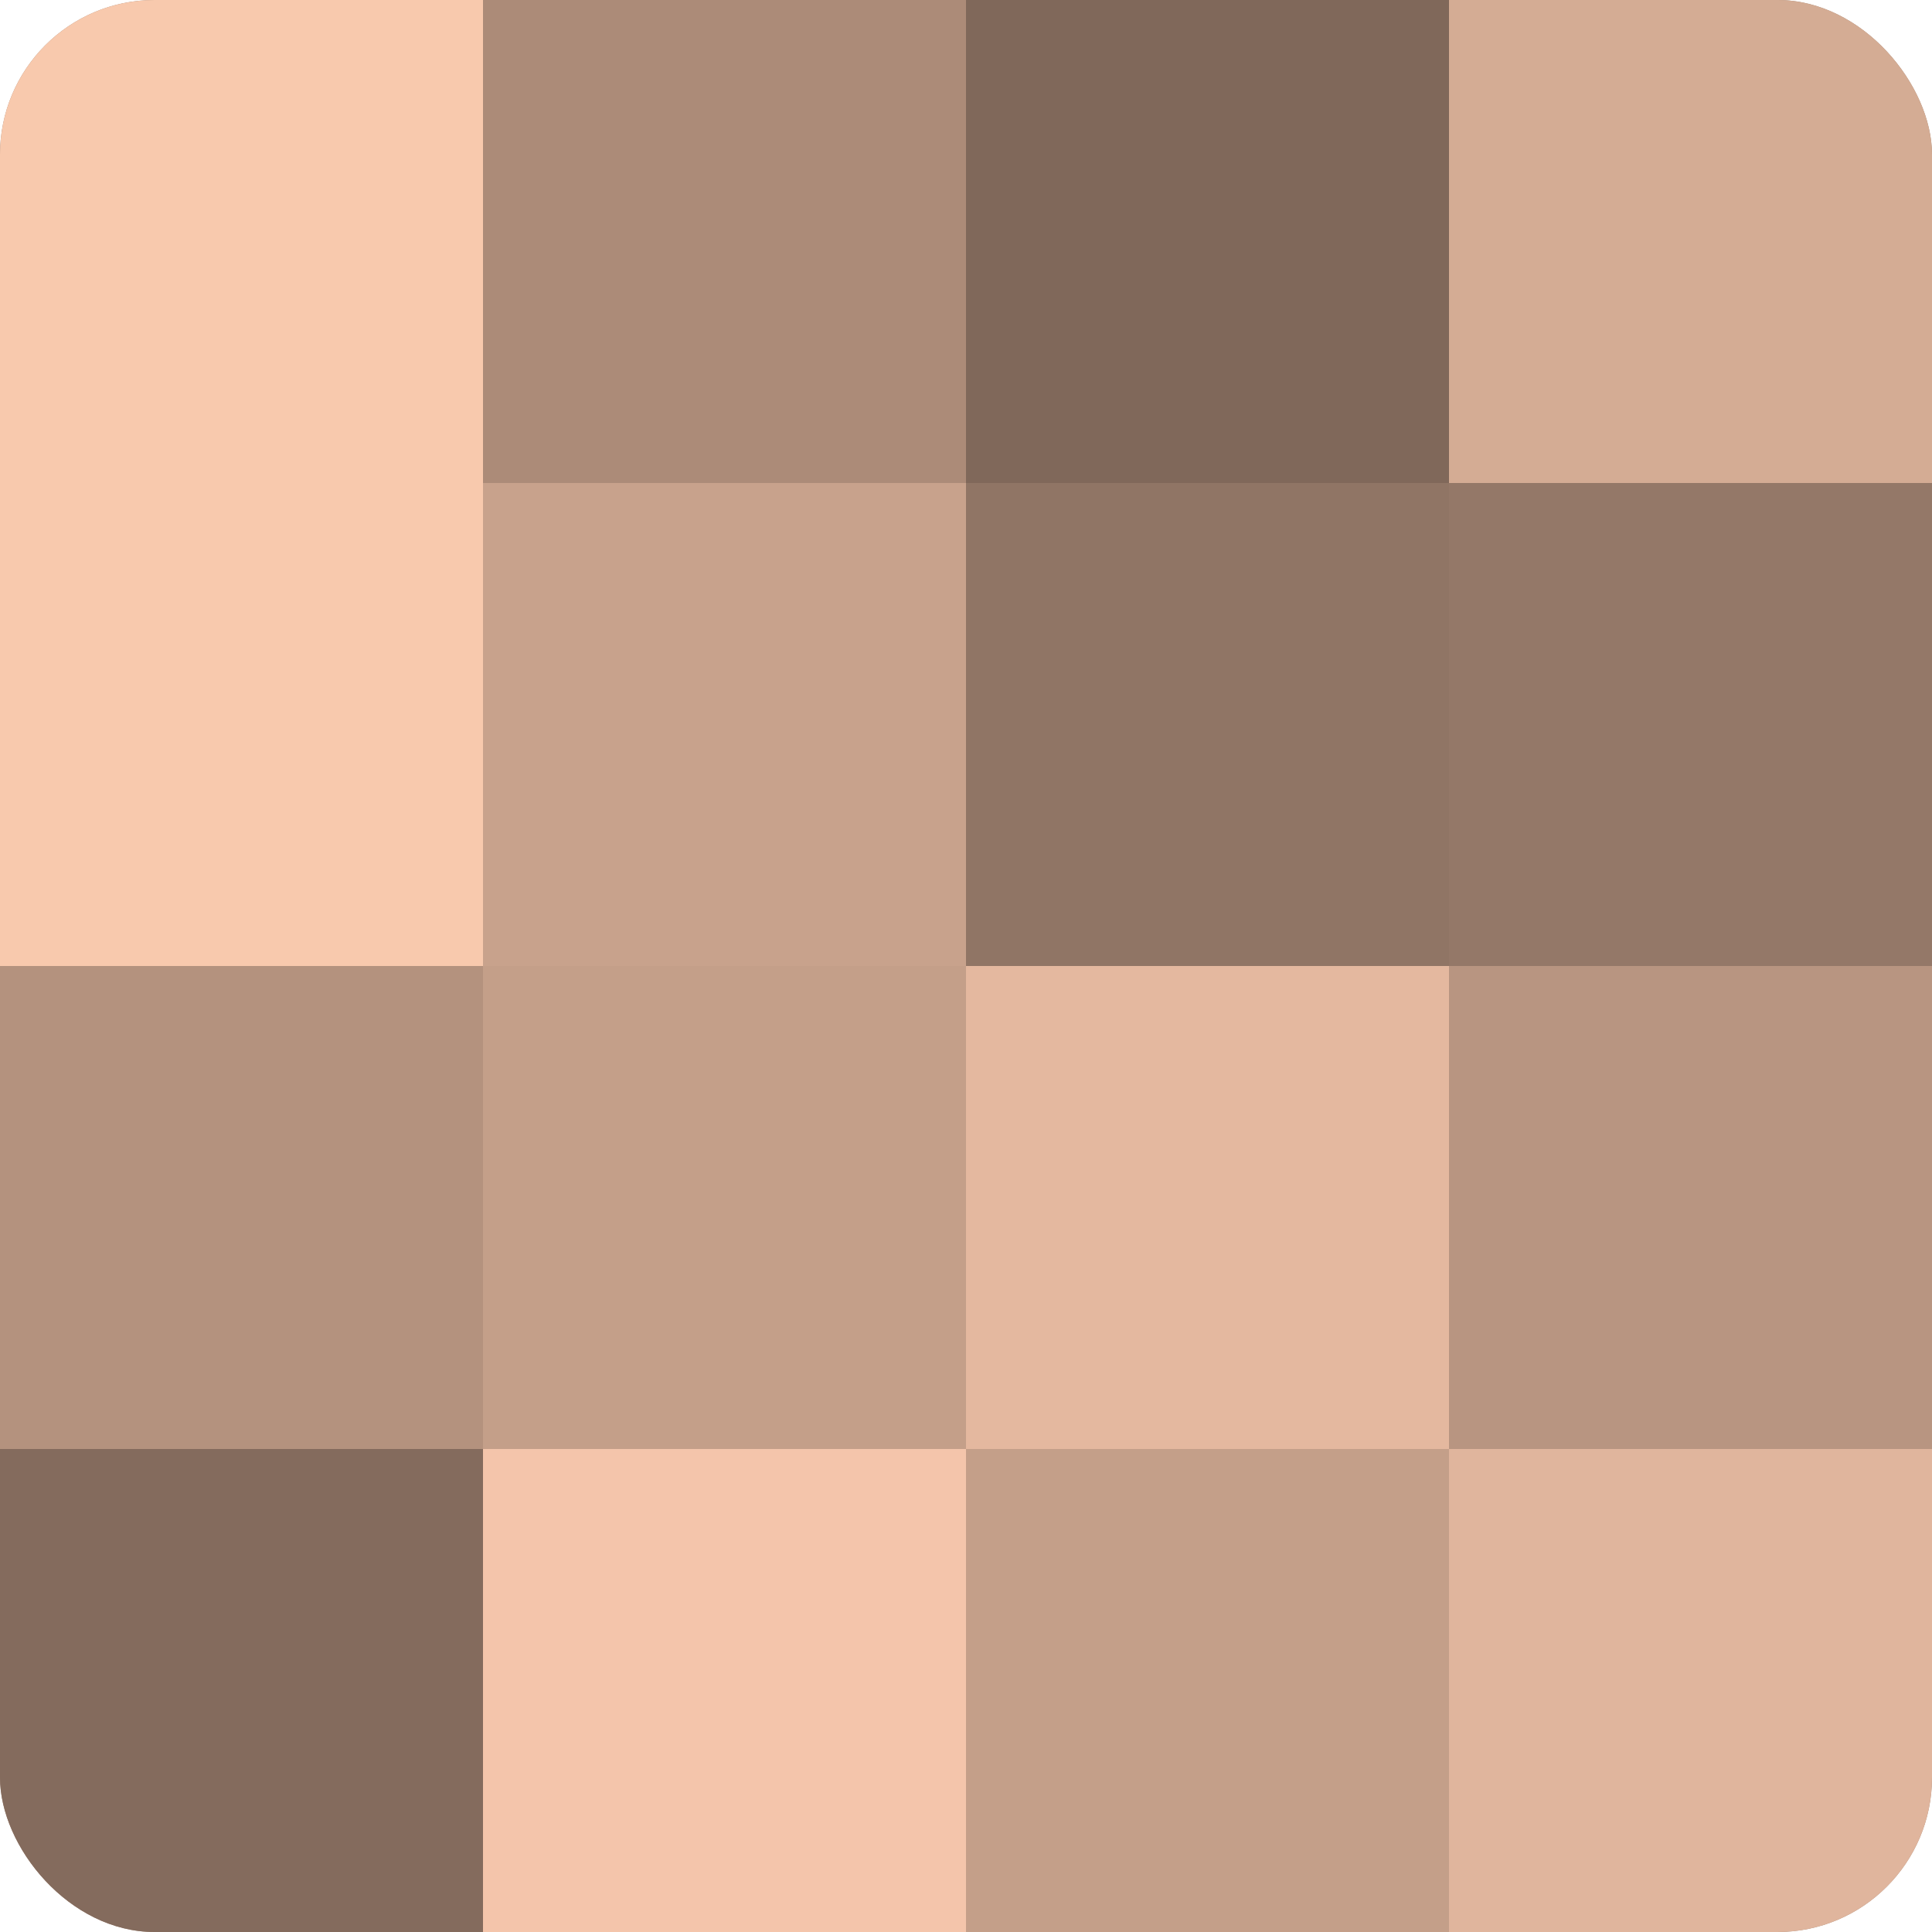 <?xml version="1.0" encoding="UTF-8"?>
<svg xmlns="http://www.w3.org/2000/svg" width="60" height="60" viewBox="0 0 100 100" preserveAspectRatio="xMidYMid meet"><defs><clipPath id="c" width="100" height="100"><rect width="100" height="100" rx="8" ry="8"/></clipPath></defs><g clip-path="url(#c)"><rect width="100" height="100" fill="#a08270"/><rect width="25" height="25" fill="#f8c9ad"/><rect y="25" width="25" height="25" fill="#f8c9ad"/><rect y="50" width="25" height="25" fill="#b4927e"/><rect y="75" width="25" height="25" fill="#846b5d"/><rect x="25" width="25" height="25" fill="#ac8b78"/><rect x="25" y="25" width="25" height="25" fill="#c8a28c"/><rect x="25" y="50" width="25" height="25" fill="#c49f89"/><rect x="25" y="75" width="25" height="25" fill="#f4c5ab"/><rect x="50" width="25" height="25" fill="#80685a"/><rect x="50" y="25" width="25" height="25" fill="#907565"/><rect x="50" y="50" width="25" height="25" fill="#e4b89f"/><rect x="50" y="75" width="25" height="25" fill="#c49f89"/><rect x="75" width="25" height="25" fill="#d4ac94"/><rect x="75" y="25" width="25" height="25" fill="#947868"/><rect x="75" y="50" width="25" height="25" fill="#b89581"/><rect x="75" y="75" width="25" height="25" fill="#e0b59d"/></g></svg>

